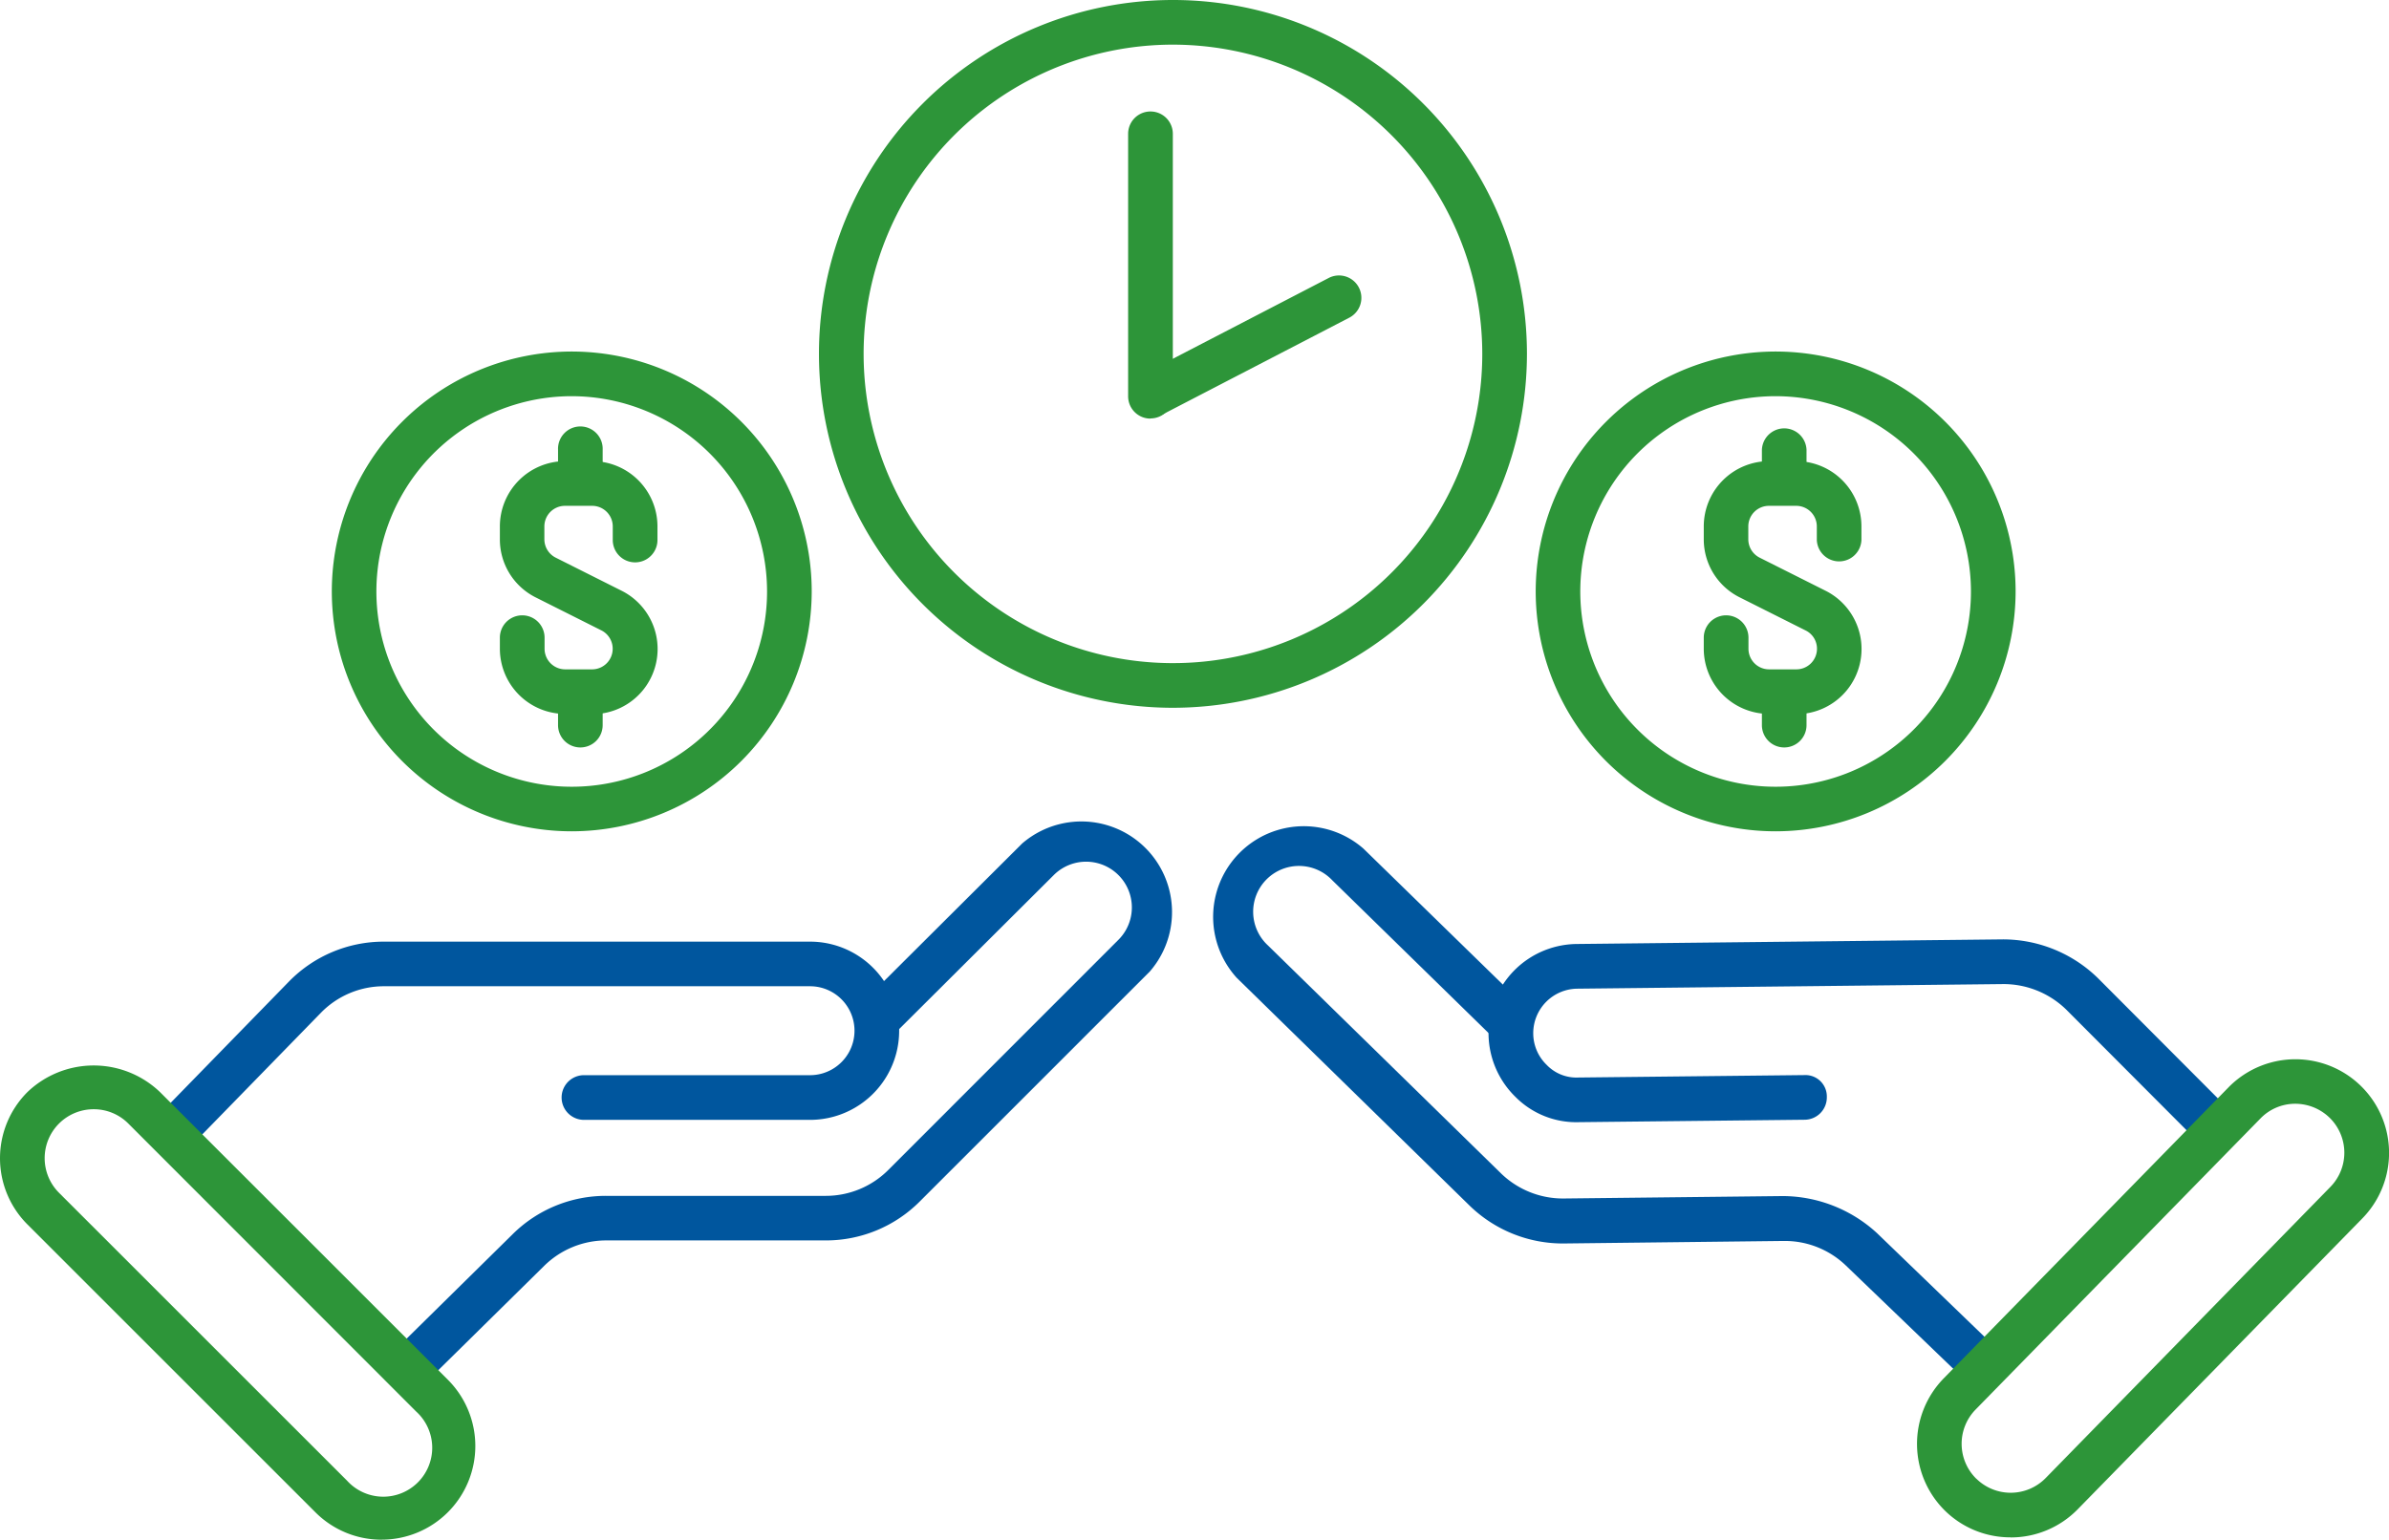 <svg xmlns="http://www.w3.org/2000/svg" xmlns:xlink="http://www.w3.org/1999/xlink" width="57.986" height="37.383" viewBox="0 0 57.986 37.383"><defs><clipPath id="a"><rect width="57.986" height="37.383" fill="none"/></clipPath></defs><g transform="translate(0 0)" clip-path="url(#a)"><path d="M2.935,20.324a.542.542,0,0,1-.389-.92L5.79,16.077a3.218,3.218,0,0,1,2.292-.965H18.434a2.163,2.163,0,0,1,0,4.327H12.947a.542.542,0,1,1,0-1.085h5.487a1.079,1.079,0,0,0,0-2.159H8.082a2.135,2.135,0,0,0-1.514.638L3.324,20.16a.542.542,0,0,1-.389.163" transform="translate(1.227 7.75)" fill="#00569e"/><path d="M6.758,27.005a.542.542,0,0,1-.38-.929l2.88-2.838a3.212,3.212,0,0,1,2.271-.929h5.325a2.144,2.144,0,0,0,1.522-.631l5.585-5.587a1.11,1.11,0,1,0-1.572-1.569l-3.826,3.812a.542.542,0,0,1-.765-.769l3.826-3.812a2.2,2.2,0,0,1,3.1,3.106l-5.585,5.585a3.214,3.214,0,0,1-2.289.947H11.53a2.144,2.144,0,0,0-1.51.619L7.138,26.85a.535.535,0,0,1-.38.156" transform="translate(3.187 6.725)" fill="#00569e"/><path d="M9.263,28.613a2.266,2.266,0,0,1-1.608-.666L.667,20.96a2.272,2.272,0,0,1,0-3.216,2.327,2.327,0,0,1,3.215,0l6.989,6.986a2.274,2.274,0,0,1-1.608,3.882M2.274,18.162a1.188,1.188,0,0,0-.84,2.03l6.988,6.986A1.188,1.188,0,1,0,10.1,25.5L3.115,18.51a1.18,1.18,0,0,0-.841-.348" transform="translate(0 8.769)" fill="#2d9539"/><path d="M10.265,13.537H9.6A1.584,1.584,0,0,1,8.02,11.955v-.269a.542.542,0,0,1,1.085,0v.269a.5.5,0,0,0,.5.5h.663a.5.5,0,0,0,.222-.943l-1.593-.8A1.573,1.573,0,0,1,8.02,9.3V8.985A1.585,1.585,0,0,1,9.6,7.4h.663a1.585,1.585,0,0,1,1.582,1.584v.331a.542.542,0,0,1-1.085,0V8.985a.5.5,0,0,0-.5-.5H9.6a.5.5,0,0,0-.5.5V9.3a.5.5,0,0,0,.275.443l1.593.8a1.582,1.582,0,0,1-.708,3" transform="translate(4.113 3.796)" fill="#2d9539"/><path d="M9.495,12.636a.541.541,0,0,1-.542-.542v-.806a.542.542,0,0,1,1.083,0v.806a.541.541,0,0,1-.542.542" transform="translate(4.592 5.511)" fill="#2d9539"/><path d="M9.495,8.608a.541.541,0,0,1-.542-.542V7.4a.542.542,0,1,1,1.083,0v.663a.541.541,0,0,1-.542.542" transform="translate(4.592 3.519)" fill="#2d9539"/><path d="M41.57,20.23a.542.542,0,0,1-.384-.159l-3.28-3.289a2.183,2.183,0,0,0-1.52-.622l-10.352.112a1.081,1.081,0,0,0-1.067,1.089,1.067,1.067,0,0,0,.324.759,1,1,0,0,0,.767.309l5.487-.059a.519.519,0,0,1,.548.536.542.542,0,0,1-.537.548l-5.487.059a2.077,2.077,0,0,1-1.536-.616,2.163,2.163,0,0,1,1.489-3.71l10.351-.112a3.3,3.3,0,0,1,2.3.941l3.28,3.289a.542.542,0,0,1-.384.924" transform="translate(12.248 7.732)" fill="#00569e"/><path d="M38.143,26.912a.539.539,0,0,1-.377-.153l-2.912-2.8a2.139,2.139,0,0,0-1.493-.6h-.023l-5.325.061a3.246,3.246,0,0,1-2.3-.923l-5.647-5.526a2.2,2.2,0,0,1,3.073-3.139l3.865,3.77a.542.542,0,1,1-.758.776L22.382,14.6a1.112,1.112,0,1,0-1.555,1.588l5.647,5.525A2.158,2.158,0,0,0,28,22.328l5.325-.059a3.4,3.4,0,0,1,2.281.9L38.52,25.98a.542.542,0,0,1-.377.932" transform="translate(9.953 6.77)" fill="#00569e"/><path d="M33.027,28.608a2.265,2.265,0,0,1-1.588-.644l0,0a2.277,2.277,0,0,1-.035-3.215l6.912-7.065a2.273,2.273,0,1,1,3.25,3.18l-6.911,7.065a2.271,2.271,0,0,1-1.626.681M32.2,27.187a1.189,1.189,0,0,0,1.681-.02L40.79,20.1a1.187,1.187,0,0,0-.018-1.679,1.2,1.2,0,0,0-.846-.34,1.174,1.174,0,0,0-.835.359l-6.912,7.065a1.189,1.189,0,0,0,.018,1.681" transform="translate(15.773 8.717)" fill="#2d9539"/><path d="M21.732,17.184a8.592,8.592,0,1,1,8.591-8.593,8.6,8.6,0,0,1-8.591,8.593m0-16.1a7.508,7.508,0,1,0,7.507,7.507,7.515,7.515,0,0,0-7.507-7.507" transform="translate(6.739 0)" fill="#2d9539"/><path d="M18.642,9.246A.541.541,0,0,1,18.1,8.7V2.332a.542.542,0,1,1,1.085,0V8.7a.541.541,0,0,1-.542.542" transform="translate(9.282 0.917)" fill="#2d9539"/><path d="M18.672,7.855a.543.543,0,0,1-.251-1.024l4.528-2.348a.543.543,0,1,1,.5.964L18.922,7.794a.552.552,0,0,1-.25.061" transform="translate(9.297 2.268)" fill="#2d9539"/><path d="M11.148,17.29a5.824,5.824,0,1,1,5.824-5.823,5.83,5.83,0,0,1-5.824,5.823m0-10.564a4.741,4.741,0,1,0,4.74,4.741,4.746,4.746,0,0,0-4.74-4.741" transform="translate(2.73 2.893)" fill="#2d9539"/><path d="M29.58,13.537h-.663a1.584,1.584,0,0,1-1.582-1.582v-.269a.542.542,0,0,1,1.085,0v.269a.5.5,0,0,0,.5.5h.663a.5.5,0,0,0,.5-.5.493.493,0,0,0-.277-.445l-1.593-.8A1.573,1.573,0,0,1,27.335,9.3V8.985A1.585,1.585,0,0,1,28.917,7.4h.663a1.585,1.585,0,0,1,1.582,1.584v.331a.542.542,0,0,1-1.083,0V8.985a.5.5,0,0,0-.5-.5h-.663a.5.5,0,0,0-.5.5V9.3a.5.5,0,0,0,.275.443l1.593.8a1.582,1.582,0,0,1-.708,3" transform="translate(14.019 3.796)" fill="#2d9539"/><path d="M28.81,12.636a.541.541,0,0,1-.542-.542v-.806a.542.542,0,0,1,1.083,0v.806a.541.541,0,0,1-.542.542" transform="translate(14.497 5.511)" fill="#2d9539"/><path d="M28.81,8.608a.541.541,0,0,1-.542-.542V7.4a.542.542,0,0,1,1.083,0v.663a.541.541,0,0,1-.542.542" transform="translate(14.497 3.519)" fill="#2d9539"/><path d="M30.463,17.29a5.824,5.824,0,1,1,5.824-5.823,5.83,5.83,0,0,1-5.824,5.823m0-10.564a4.741,4.741,0,1,0,4.74,4.741,4.746,4.746,0,0,0-4.74-4.741" transform="translate(12.636 2.893)" fill="#2d9539"/></g></svg>